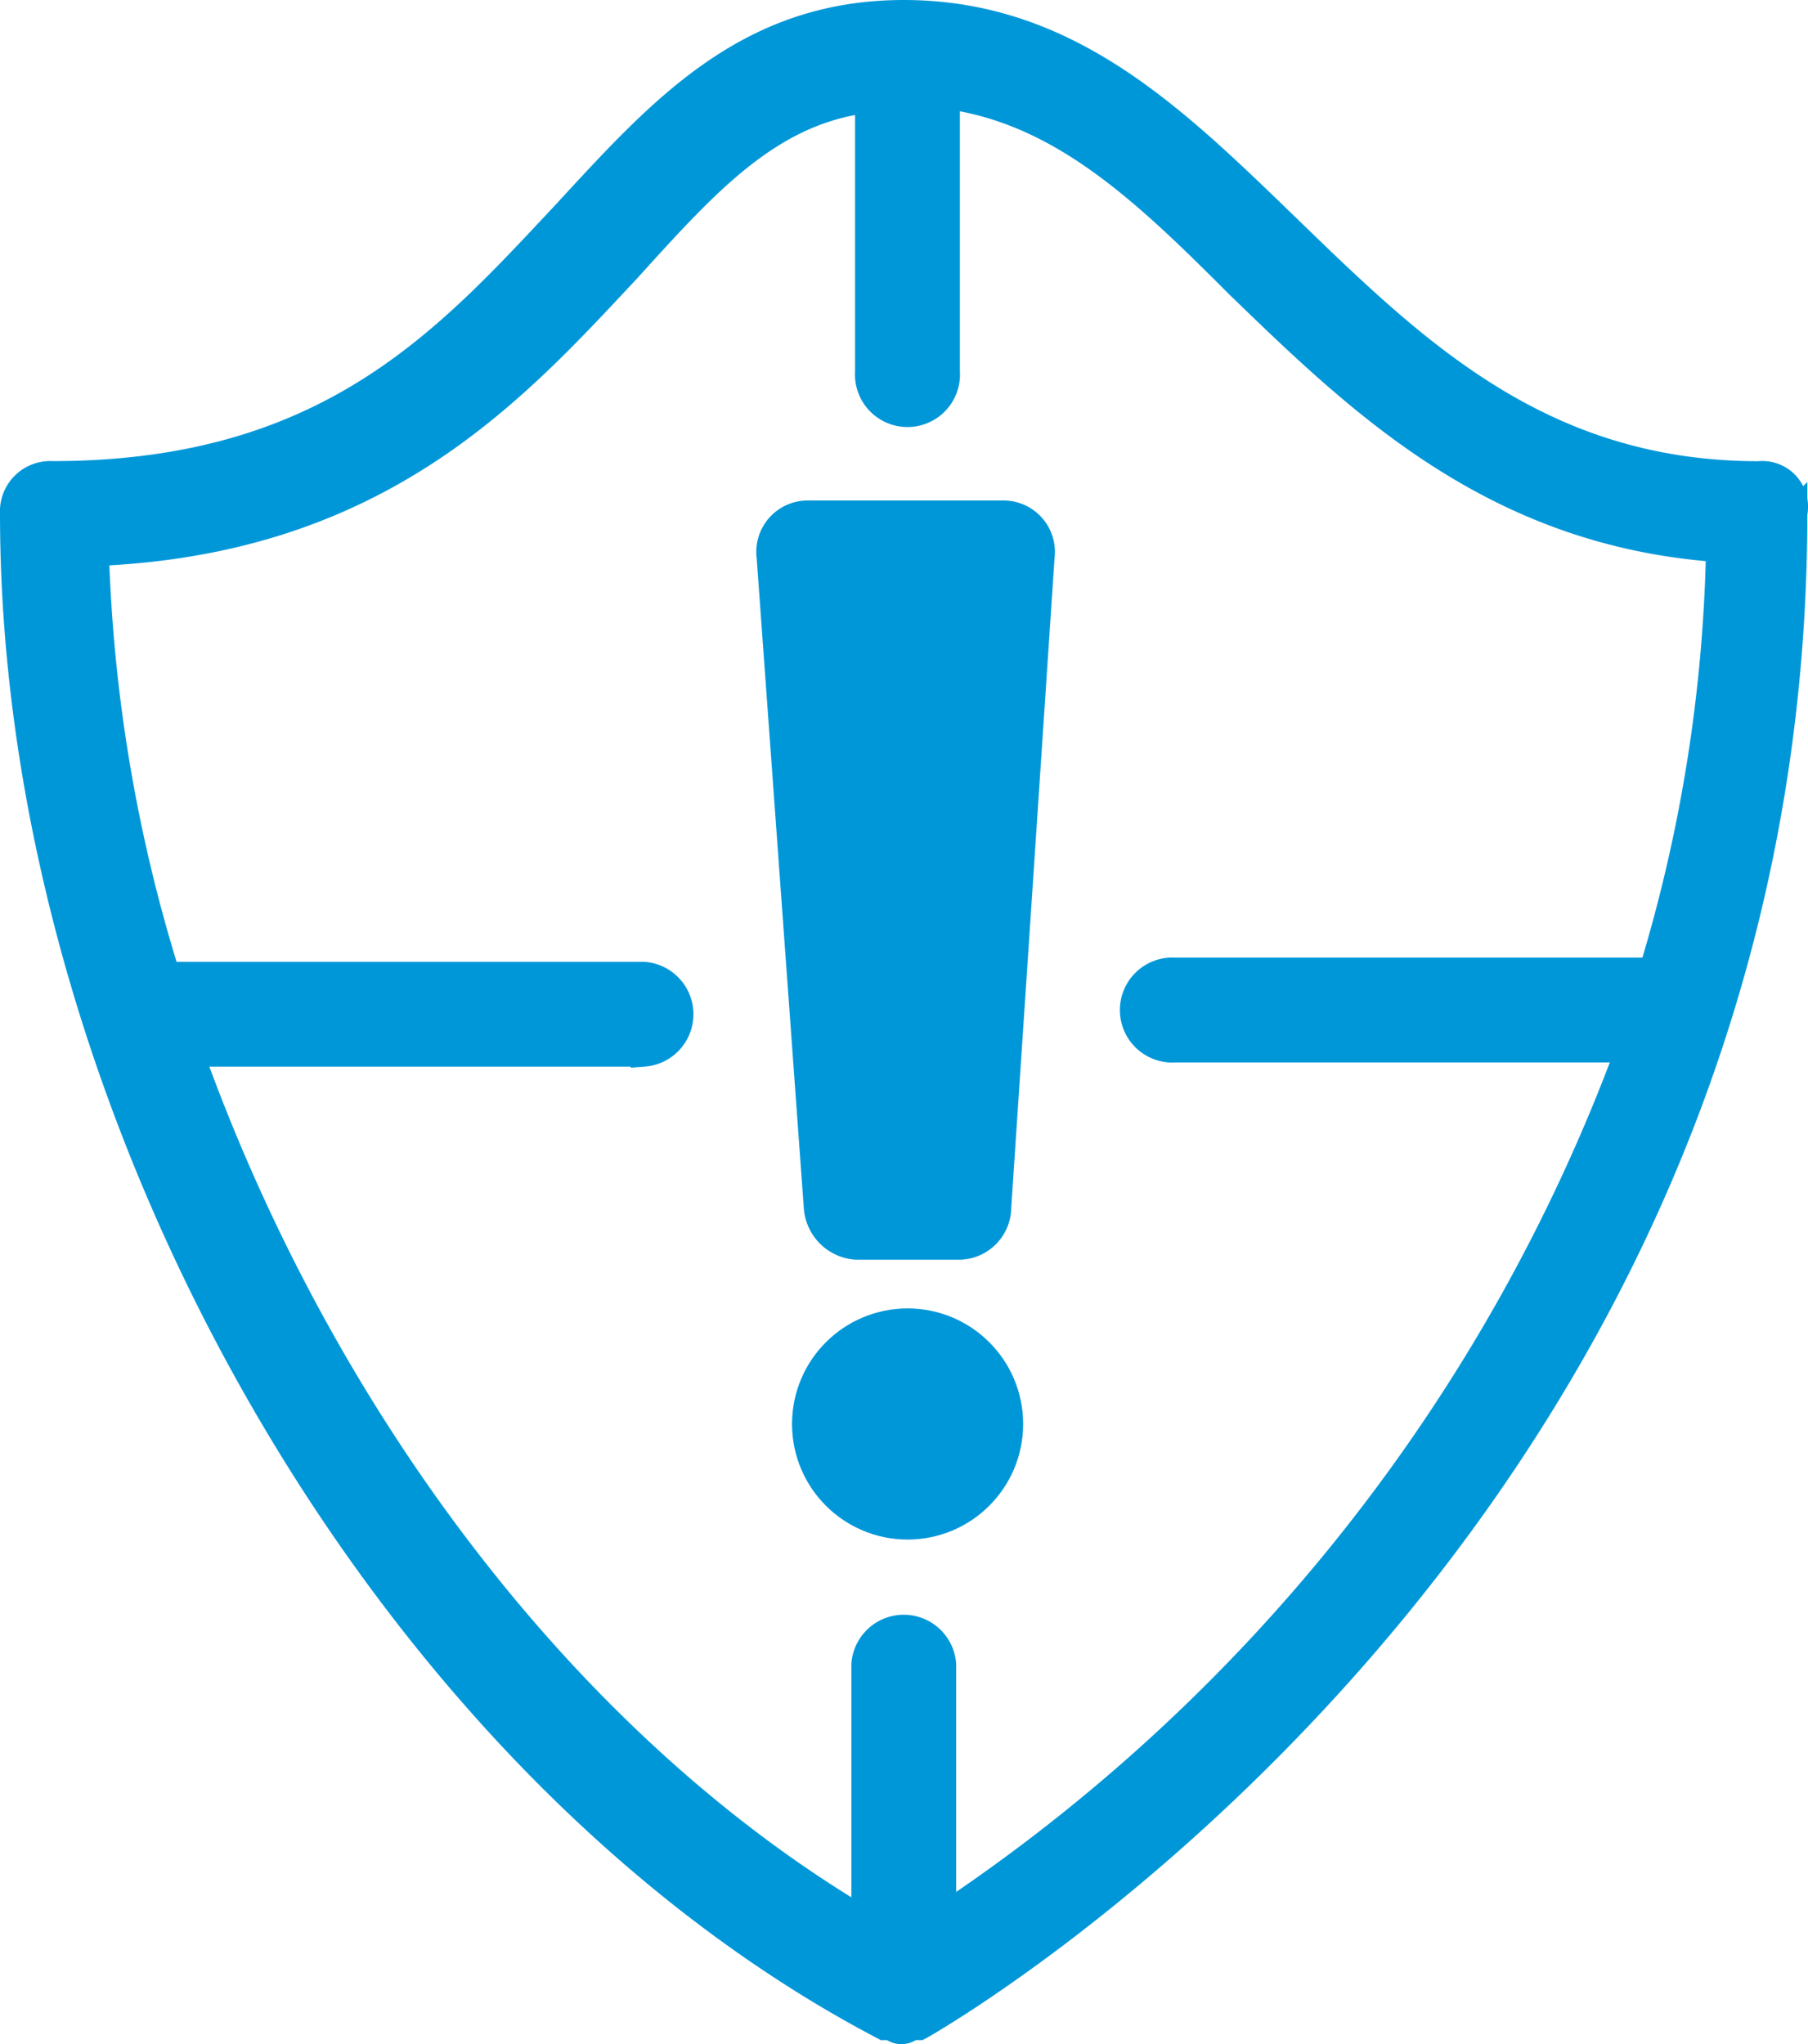 <svg xmlns="http://www.w3.org/2000/svg" width="34.501" height="39" viewBox="0 0 34.501 39">
  <g id="Data-Scraping-blue" transform="translate(-9.05 -6.15)">
    <g id="Group_2252" data-name="Group 2252" transform="translate(9.3 6.4)">
      <g id="Group_2251" data-name="Group 2251">
        <path id="Path_4269" data-name="Path 4269" d="M42.611,15.2c-4.136,0-6.542-2.331-8.948-4.662C31.483,8.43,29.452,6.4,26.294,6.4c-3.008,0-4.662,1.88-6.467,3.835-2.256,2.406-4.512,4.963-9.775,4.963a.71.71,0,0,0-.752.752c0,11.5,7.144,23.912,16.618,28.875h.075c.075,0,.15.075.226.075h0a.276.276,0,0,0,.226-.075h.15c.15-.075,16.693-9.475,16.693-28.875A.622.622,0,0,0,42.611,15.2ZM27.046,42.719V37.907a.752.752,0,0,0-1.5,0v4.888c-5.715-3.384-10.377-9.625-12.858-16.543h8.647a.752.752,0,0,0,0-1.5h-9.1A30.059,30.059,0,0,1,10.879,16.7c5.414-.226,7.971-3.083,10.151-5.414,1.5-1.654,2.707-3.008,4.587-3.233v5.188a.752.752,0,1,0,1.5,0V7.979c2.181.3,3.76,1.8,5.564,3.609,2.331,2.256,4.888,4.737,9.174,5.038a29.559,29.559,0,0,1-1.278,8.046h-9.1a.752.752,0,1,0,0,1.5H40.13A34.045,34.045,0,0,1,27.046,42.719Z" transform="translate(-9.3 -6.4)" fill="#0097d9" stroke="#0097d9" stroke-width="0.5"/>
        <path id="Path_4270" data-name="Path 4270" d="M32.933,19.1H29.249a.731.731,0,0,0-.752.827l.9,12.407a.809.809,0,0,0,.752.752h1.955a.754.754,0,0,0,.752-.752l.827-12.407A.731.731,0,0,0,32.933,19.1Z" transform="translate(-14.059 -9.55)" fill="#0097d9" stroke="#0097d9" stroke-width="0.5"/>
        <circle id="Ellipse_191" data-name="Ellipse 191" cx="1.955" cy="1.955" r="1.955" transform="translate(15.114 24.965)" fill="#0097d9" stroke="#0097d9" stroke-width="0.5"/>
      </g>
    </g>
  </g>
</svg>
